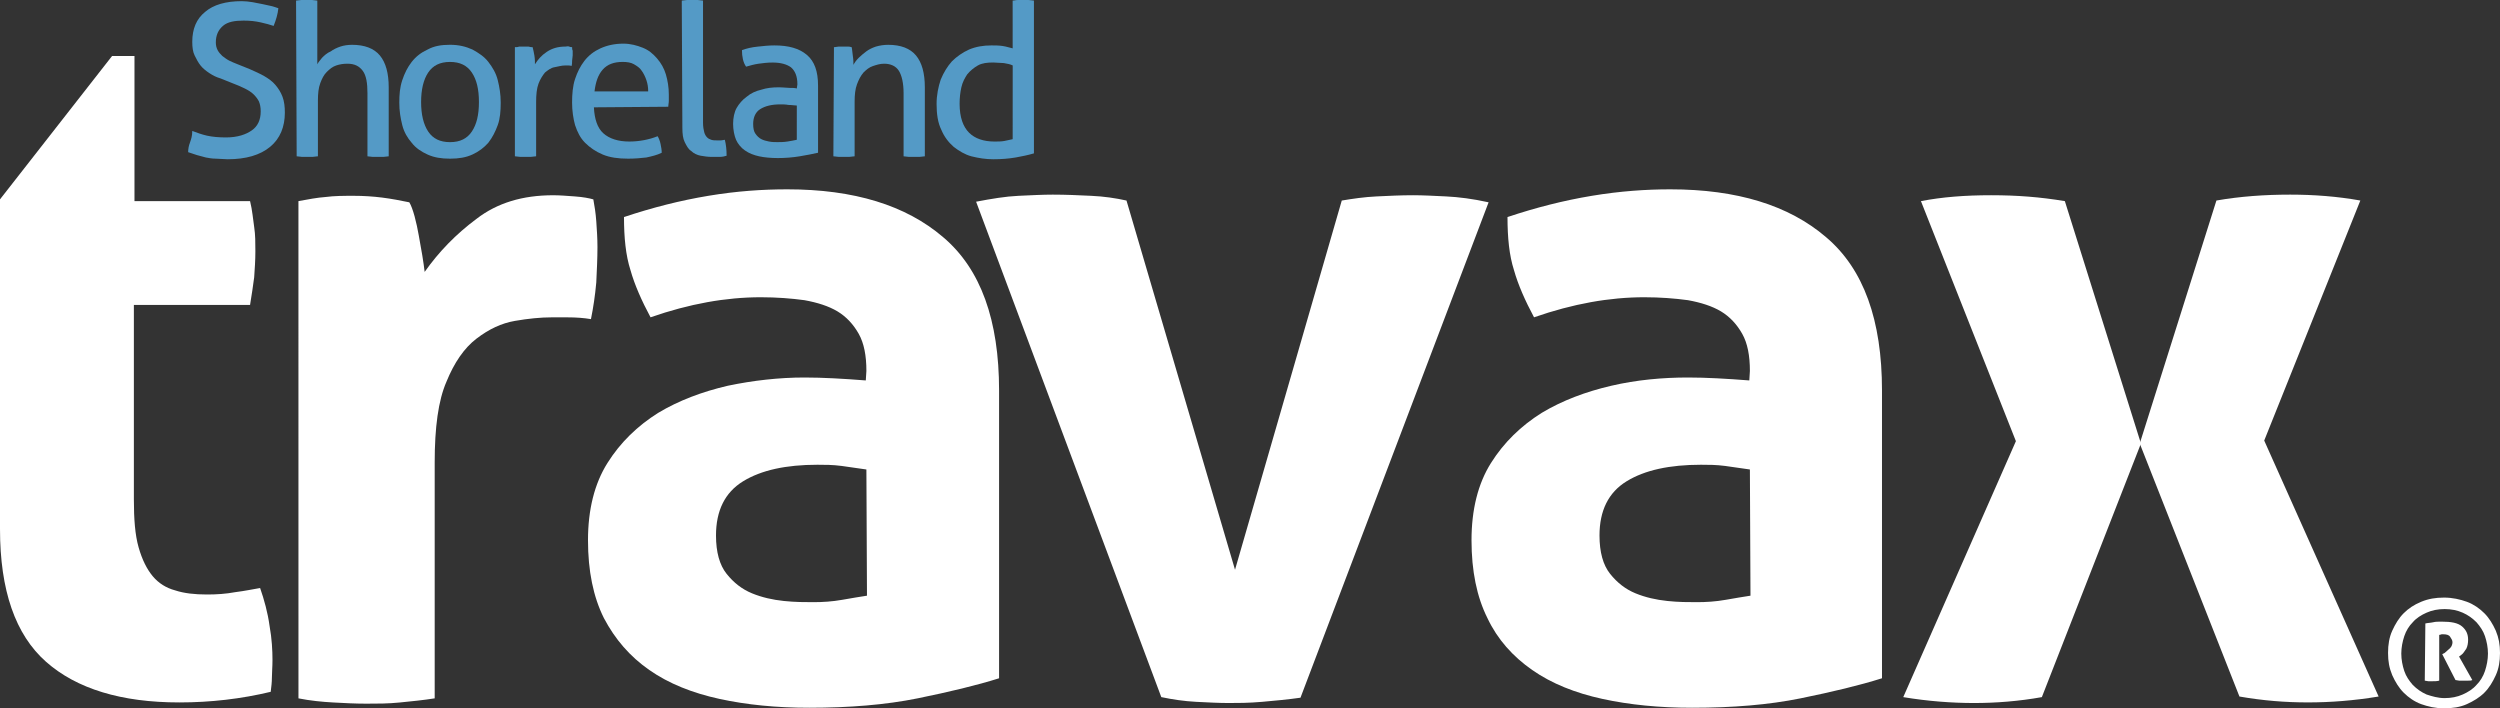 <?xml version="1.0" encoding="utf-8"?>
<!-- Generator: Adobe Illustrator 27.7.0, SVG Export Plug-In . SVG Version: 6.00 Build 0)  -->
<svg version="1.1" id="Shoreland_Travax_Logo_Dark" xmlns="http://www.w3.org/2000/svg" xmlns:xlink="http://www.w3.org/1999/xlink"
	 x="0px" y="0px" viewBox="0 0 120 34" style="enable-background:new 0 0 120 34;" xml:space="preserve">
<rect x="0" y="0" width="120" height="34" fill="#333333" stroke="none"/>
<style type="text/css">
	.st0{fill:#FFFFFF;}
	.st1{fill:#549AC6;}
</style>
<path class="st0" d="M118.411,33.798c0.318-0.144,0.607-0.318,0.838-0.549c0.231-0.231,0.405-0.52,0.549-0.838
	C119.942,32.093,120,31.747,120,31.342s-0.058-0.722-0.202-1.069c-0.144-0.318-0.318-0.607-0.549-0.838
	s-0.52-0.433-0.838-0.549c-0.318-0.116-0.693-0.202-1.098-0.202c-0.405,0-0.751,0.058-1.098,0.202
	c-0.347,0.144-0.607,0.318-0.838,0.549c-0.231,0.231-0.405,0.52-0.549,0.838s-0.202,0.664-0.202,1.069
	s0.058,0.722,0.202,1.069c0.144,0.318,0.318,0.607,0.549,0.838c0.231,0.231,0.52,0.433,0.838,0.549
	C116.533,33.913,116.909,34,117.313,34C117.718,34,118.093,33.942,118.411,33.798z M116.475,33.336
	c-0.26-0.116-0.462-0.26-0.664-0.462c-0.173-0.202-0.318-0.405-0.405-0.664s-0.144-0.549-0.144-0.838
	c0-0.289,0.058-0.578,0.144-0.838c0.087-0.26,0.231-0.491,0.405-0.664c0.173-0.202,0.405-0.347,0.664-0.462
	c0.26-0.116,0.549-0.173,0.867-0.173c0.318,0,0.607,0.058,0.867,0.173c0.26,0.116,0.462,0.26,0.664,0.462
	c0.173,0.202,0.318,0.405,0.405,0.664c0.087,0.26,0.144,0.549,0.144,0.838c0,0.289-0.058,0.578-0.144,0.838
	s-0.231,0.491-0.405,0.664c-0.173,0.202-0.405,0.347-0.664,0.462c-0.26,0.116-0.549,0.173-0.867,0.173
	C117.024,33.509,116.735,33.422,116.475,33.336z M116.389,32.671c0.058,0,0.116,0.029,0.173,0.029s0.116,0,0.173,0
	c0.144,0,0.231,0,0.347-0.029v-2.196c0.058,0,0.087-0.029,0.116-0.029s0.058,0,0.087,0
	c0.144,0,0.26,0.029,0.318,0.116c0.058,0.087,0.116,0.173,0.116,0.26c0,0.087-0.029,0.202-0.116,0.289
	c-0.087,0.087-0.173,0.144-0.26,0.231l-0.116,0.058l0.636,1.242c0.058,0,0.116,0.029,0.173,0.029
	c0.058,0,0.116,0,0.202,0c0.087,0,0.144,0,0.231,0s0.144,0,0.202-0.029l-0.636-1.127l0.116-0.087
	c0.087-0.058,0.144-0.173,0.231-0.289c0.058-0.116,0.087-0.26,0.087-0.433c0-0.26-0.087-0.462-0.289-0.636
	c-0.202-0.173-0.52-0.231-0.982-0.231c-0.144,0-0.289,0-0.405,0.029c-0.116,0.029-0.26,0.029-0.376,0.058
	L116.389,32.671L116.389,32.671z"/>
<path class="st0" d="M102.708,21.289l3.68-11.664c1.132-0.198,2.321-0.283,3.539-0.283
	c1.132,0,2.265,0.085,3.369,0.283l-4.614,11.522l5.492,12.286c-1.189,0.198-2.321,0.283-3.397,0.283
	s-2.151-0.085-3.284-0.283L102.708,21.289L102.708,21.289z"/>
<path class="st0" d="M96.763,21.176L92.205,9.654c1.019-0.198,2.123-0.283,3.369-0.283s2.35,0.085,3.539,0.283
	l3.652,11.635l-4.756,12.173c-1.104,0.198-2.208,0.283-3.256,0.283c-1.048,0-2.208-0.085-3.397-0.283L96.763,21.176
	L96.763,21.176z"/>
<path class="st0" d="M83.995,17.807c0-0.736-0.113-1.331-0.368-1.784c-0.255-0.453-0.595-0.821-1.019-1.076
	c-0.425-0.255-0.963-0.425-1.585-0.538c-0.623-0.085-1.331-0.141-2.095-0.141c-1.67,0-3.425,0.311-5.294,0.963
	c-0.425-0.793-0.764-1.557-0.963-2.265c-0.227-0.708-0.311-1.557-0.311-2.548c1.359-0.453,2.689-0.793,4.048-1.019
	s2.604-0.311,3.765-0.311c3.199,0,5.69,0.764,7.474,2.293c1.812,1.529,2.689,3.992,2.689,7.361v13.815
	c-1.076,0.34-2.378,0.651-3.907,0.963c-1.529,0.311-3.256,0.453-5.209,0.453c-1.557,0-3.001-0.141-4.303-0.425
	c-1.302-0.283-2.435-0.736-3.369-1.387c-0.934-0.651-1.67-1.472-2.151-2.491
	c-0.51-1.019-0.764-2.265-0.764-3.737c0-1.472,0.311-2.718,0.934-3.709c0.623-0.991,1.444-1.784,2.435-2.406
	c0.991-0.595,2.123-1.019,3.341-1.302c1.217-0.283,2.463-0.396,3.68-0.396c0.878,0,1.868,0.057,2.944,0.141
	L83.995,17.807L83.995,17.807z M83.995,22.535c-0.368-0.057-0.764-0.113-1.189-0.17
	c-0.425-0.057-0.821-0.057-1.161-0.057c-1.5,0-2.689,0.255-3.567,0.793s-1.302,1.415-1.302,2.604
	c0,0.793,0.17,1.415,0.51,1.84c0.34,0.425,0.736,0.736,1.217,0.934s0.991,0.311,1.529,0.368
	c0.538,0.057,0.991,0.057,1.415,0.057c0.453,0,0.906-0.028,1.387-0.113c0.453-0.085,0.849-0.141,1.189-0.198
	L83.995,22.535L83.995,22.535z"/>
<path class="st0" d="M46.853,9.682c0.736-0.141,1.415-0.255,2.038-0.283c0.623-0.028,1.161-0.057,1.642-0.057
	c0.623,0,1.217,0.028,1.84,0.057c0.623,0.028,1.189,0.113,1.699,0.227l5.209,17.722l5.124-17.722
	c0.51-0.085,1.076-0.17,1.67-0.198c0.595-0.028,1.161-0.057,1.755-0.057c0.453,0,0.991,0.028,1.585,0.057
	s1.274,0.113,2.038,0.283L62.423,33.49c-0.595,0.085-1.189,0.141-1.84,0.198c-0.651,0.057-1.189,0.057-1.614,0.057
	c-0.453,0-0.991-0.028-1.557-0.057s-1.132-0.113-1.67-0.227L46.853,9.682L46.853,9.682z"/>
<path class="st0" d="M41.587,17.807c0-0.736-0.113-1.331-0.368-1.784c-0.255-0.453-0.595-0.821-1.019-1.076
	c-0.425-0.255-0.963-0.425-1.585-0.538c-0.623-0.085-1.331-0.141-2.095-0.141c-1.67,0-3.425,0.311-5.294,0.963
	c-0.425-0.793-0.764-1.557-0.963-2.265c-0.227-0.708-0.311-1.557-0.311-2.548C31.311,9.965,32.641,9.625,34,9.399
	c1.359-0.227,2.604-0.311,3.793-0.311c3.199,0,5.69,0.764,7.474,2.293c1.812,1.529,2.689,3.992,2.689,7.361
	v13.815c-1.076,0.34-2.378,0.651-3.907,0.963c-1.529,0.311-3.284,0.453-5.209,0.453c-1.557,0-3.001-0.141-4.303-0.425
	c-1.302-0.283-2.435-0.736-3.369-1.387c-0.934-0.651-1.642-1.472-2.18-2.491
	c-0.51-1.019-0.764-2.265-0.764-3.737c0-1.472,0.311-2.718,0.934-3.709c0.623-0.991,1.444-1.784,2.435-2.406
	c0.991-0.595,2.123-1.019,3.341-1.302c1.217-0.255,2.463-0.396,3.68-0.396c0.878,0,1.868,0.057,2.944,0.141
	L41.587,17.807L41.587,17.807z M41.587,22.535c-0.368-0.057-0.764-0.113-1.189-0.17
	c-0.425-0.057-0.821-0.057-1.161-0.057c-1.5,0-2.689,0.255-3.567,0.793s-1.302,1.415-1.302,2.604
	c0,0.793,0.17,1.415,0.51,1.84s0.736,0.736,1.217,0.934c0.481,0.198,0.991,0.311,1.529,0.368
	s1.019,0.057,1.415,0.057c0.453,0,0.906-0.028,1.387-0.113c0.453-0.085,0.849-0.141,1.189-0.198L41.587,22.535
	L41.587,22.535z"/>
<path class="st0" d="M14.325,9.654c0.453-0.085,0.906-0.17,1.302-0.198c0.425-0.057,0.878-0.057,1.359-0.057
	c0.453,0,0.906,0.028,1.359,0.085c0.453,0.057,0.878,0.141,1.302,0.227c0.085,0.141,0.17,0.368,0.255,0.679
	s0.141,0.595,0.198,0.906c0.057,0.311,0.113,0.651,0.17,0.963c0.057,0.311,0.085,0.595,0.113,0.793
	c0.679-0.963,1.5-1.812,2.491-2.548c0.991-0.764,2.208-1.132,3.68-1.132c0.311,0,0.651,0.028,1.048,0.057
	s0.679,0.085,0.878,0.141c0.057,0.311,0.113,0.651,0.141,1.048c0.028,0.396,0.057,0.821,0.057,1.246
	c0,0.51-0.028,1.104-0.057,1.699c-0.057,0.623-0.141,1.189-0.255,1.755c-0.34-0.057-0.708-0.085-1.132-0.085
	h-0.764c-0.51,0-1.104,0.057-1.755,0.17c-0.651,0.113-1.246,0.396-1.84,0.849
	c-0.595,0.453-1.076,1.161-1.444,2.067c-0.396,0.906-0.566,2.208-0.566,3.878v11.324
	c-0.538,0.085-1.104,0.142-1.67,0.198c-0.566,0.057-1.076,0.057-1.614,0.057s-1.048-0.028-1.585-0.057
	s-1.104-0.085-1.67-0.198L14.325,9.654z"/>
<path class="st0" d="M12.938,30.037c-0.085-0.623-0.255-1.246-0.453-1.812c-0.34,0.057-0.736,0.142-1.189,0.198
	c-0.453,0.085-0.906,0.113-1.359,0.113c-0.595,0-1.104-0.057-1.529-0.198c-0.425-0.113-0.793-0.34-1.076-0.679
	c-0.283-0.34-0.51-0.793-0.679-1.387c-0.17-0.595-0.227-1.359-0.227-2.293v-9.342h5.577
	c0.085-0.481,0.141-0.934,0.198-1.331c0.028-0.396,0.057-0.821,0.057-1.246c0-0.396,0-0.793-0.057-1.161
	c-0.057-0.368-0.085-0.793-0.198-1.246H6.455V2.689H5.379L0,9.569v15.146l0,0v0.679
	c0,2.944,0.736,5.067,2.208,6.37c1.472,1.302,3.624,1.953,6.398,1.953c1.5,0,2.973-0.17,4.388-0.51
	c0.028-0.227,0.057-0.453,0.057-0.679s0.028-0.51,0.028-0.849C13.079,31.226,13.051,30.66,12.938,30.037
	L12.938,30.037z"/>
<path class="st1" d="M48.608,6.681c-0.113,0.028-0.255,0.057-0.396,0.085c-0.141,0.028-0.311,0.028-0.481,0.028
	c-0.51,0-0.934-0.141-1.217-0.425c-0.283-0.283-0.453-0.736-0.453-1.387c0-0.283,0.028-0.538,0.085-0.793
	c0.057-0.255,0.17-0.453,0.283-0.623c0.141-0.17,0.311-0.311,0.51-0.425c0.198-0.113,0.453-0.141,0.736-0.141
	c0.17,0,0.34,0.028,0.51,0.028c0.17,0.028,0.311,0.057,0.425,0.113L48.608,6.681L48.608,6.681z M48.608,2.321
	c-0.142-0.028-0.283-0.085-0.481-0.113c-0.17-0.028-0.368-0.028-0.538-0.028c-0.396,0-0.736,0.057-1.076,0.198
	c-0.311,0.141-0.595,0.34-0.821,0.566c-0.227,0.255-0.396,0.538-0.538,0.878
	c-0.113,0.34-0.198,0.736-0.198,1.161c0,0.481,0.057,0.906,0.227,1.246c0.141,0.34,0.34,0.595,0.595,0.821
	c0.255,0.198,0.538,0.368,0.849,0.453c0.34,0.085,0.679,0.141,1.048,0.141c0.396,0,0.736-0.028,1.076-0.085
	c0.311-0.057,0.595-0.113,0.878-0.198V0.028C49.542,0.028,49.457,0,49.372,0c-0.085,0-0.17,0-0.255,0
	c-0.057,0-0.141,0-0.255,0c-0.113,0-0.17,0.028-0.255,0.028L48.608,2.321L48.608,2.321z"/>
<path class="st1" d="M40.002,7.502c0.085,0,0.17,0.028,0.255,0.028c0.085,0,0.17,0,0.255,0s0.17,0,0.255,0
	c0.085,0,0.17-0.028,0.255-0.028V4.869c0-0.311,0.028-0.595,0.113-0.821c0.085-0.227,0.17-0.396,0.311-0.566
	c0.141-0.141,0.283-0.255,0.453-0.311s0.34-0.113,0.538-0.113c0.311,0,0.566,0.113,0.708,0.34
	c0.142,0.227,0.227,0.595,0.227,1.076v3.029c0.085,0,0.17,0.028,0.255,0.028c0.085,0,0.17,0,0.255,0
	s0.17,0,0.255,0c0.085,0,0.17-0.028,0.255-0.028V4.19c0-0.679-0.141-1.189-0.425-1.529
	c-0.283-0.34-0.736-0.51-1.331-0.51c-0.198,0-0.396,0.028-0.595,0.085c-0.17,0.057-0.34,0.141-0.453,0.227
	c-0.113,0.085-0.255,0.198-0.368,0.311c-0.113,0.113-0.198,0.227-0.255,0.34c0-0.113,0-0.255-0.028-0.425
	s-0.028-0.311-0.057-0.425c-0.085-0.028-0.142-0.028-0.198-0.028s-0.141,0-0.198,0s-0.141,0-0.227,0
	c-0.057,0-0.141,0.028-0.227,0.028L40.002,7.502L40.002,7.502z"/>
<path class="st1" d="M38.246,4.247c-0.085-0.028-0.227-0.028-0.34-0.028c-0.113,0-0.311-0.028-0.538-0.028
	c-0.283,0-0.566,0.028-0.821,0.113c-0.255,0.057-0.51,0.17-0.708,0.34c-0.198,0.141-0.368,0.34-0.481,0.538
	C35.246,5.379,35.189,5.662,35.189,5.945c0,0.283,0.057,0.566,0.141,0.764c0.085,0.198,0.255,0.396,0.425,0.51
	c0.198,0.141,0.425,0.227,0.679,0.283s0.566,0.085,0.906,0.085c0.34,0,0.708-0.028,1.048-0.085
	c0.34-0.057,0.623-0.113,0.878-0.17V4.105c0-0.679-0.17-1.161-0.538-1.472s-0.878-0.453-1.557-0.453
	c-0.255,0-0.538,0.028-0.793,0.057c-0.283,0.028-0.538,0.085-0.764,0.17c0,0.311,0.057,0.595,0.198,0.793
	c0.198-0.057,0.396-0.113,0.595-0.141c0.198-0.028,0.425-0.057,0.679-0.057c0.396,0,0.679,0.085,0.878,0.227
	c0.198,0.17,0.311,0.425,0.311,0.821L38.246,4.247L38.246,4.247z M38.246,6.709
	c-0.113,0.028-0.283,0.057-0.453,0.085c-0.17,0.028-0.34,0.028-0.481,0.028c-0.113,0-0.255,0-0.396-0.028
	s-0.255-0.057-0.368-0.113c-0.113-0.057-0.198-0.141-0.283-0.255s-0.113-0.283-0.113-0.481
	c0-0.311,0.113-0.566,0.34-0.708s0.538-0.227,0.963-0.227c0.113,0,0.255,0,0.396,0.028
	c0.17,0,0.283,0.028,0.396,0.028L38.246,6.709L38.246,6.709z"/>
<path class="st1" d="M32.754,6.143c0,0.283,0.028,0.51,0.113,0.679c0.085,0.17,0.17,0.34,0.311,0.425
	c0.113,0.113,0.283,0.198,0.453,0.227s0.34,0.057,0.538,0.057c0.113,0,0.227,0,0.368,0
	c0.141,0,0.255-0.028,0.34-0.057c0-0.283-0.028-0.538-0.085-0.764c-0.057,0-0.113,0.028-0.198,0.028
	c-0.085,0-0.141,0-0.198,0c-0.085,0-0.17,0-0.255-0.028C34.057,6.681,34,6.653,33.943,6.596
	c-0.057-0.057-0.113-0.141-0.141-0.255s-0.057-0.255-0.057-0.453V0.028C33.66,0.028,33.575,0,33.49,0
	s-0.17,0-0.255,0s-0.17,0-0.255,0s-0.17,0.028-0.255,0.028L32.754,6.143L32.754,6.143z"/>
<path class="st1" d="M28.536,4.388c0.057-0.453,0.17-0.793,0.396-1.048s0.538-0.368,0.963-0.368
	c0.198,0,0.396,0.028,0.538,0.113s0.283,0.17,0.368,0.311c0.085,0.113,0.17,0.283,0.227,0.453
	c0.057,0.17,0.085,0.34,0.085,0.538H28.536z M32.075,5.124c0-0.085,0.028-0.17,0.028-0.283s0-0.198,0-0.311
	c0-0.34-0.057-0.679-0.142-0.963c-0.085-0.283-0.227-0.538-0.425-0.764c-0.198-0.227-0.396-0.396-0.679-0.51
	c-0.283-0.113-0.595-0.198-0.934-0.198c-0.425,0-0.793,0.085-1.104,0.227c-0.311,0.141-0.566,0.34-0.764,0.595
	s-0.34,0.538-0.453,0.878s-0.142,0.736-0.142,1.132c0,0.396,0.057,0.764,0.142,1.076
	c0.113,0.34,0.255,0.623,0.481,0.849c0.227,0.227,0.51,0.425,0.849,0.566s0.736,0.198,1.217,0.198
	c0.34,0,0.623-0.028,0.878-0.057c0.255-0.057,0.51-0.113,0.736-0.227c0-0.141-0.028-0.283-0.057-0.425
	s-0.085-0.283-0.141-0.368c-0.425,0.17-0.906,0.255-1.359,0.255c-0.538,0-0.963-0.141-1.246-0.396
	c-0.283-0.255-0.425-0.679-0.453-1.246L32.075,5.124L32.075,5.124z"/>
<path class="st1" d="M24.714,7.502c0.085,0,0.17,0.028,0.255,0.028s0.17,0,0.255,0s0.17,0,0.255,0
	s0.17-0.028,0.255-0.028V4.898c0-0.34,0.028-0.651,0.113-0.878c0.085-0.227,0.198-0.396,0.311-0.538
	c0.142-0.113,0.283-0.227,0.453-0.255c0.17-0.028,0.34-0.085,0.51-0.085h0.142c0.057,0,0.113,0,0.17,0.028
	c0.028-0.085,0.028-0.17,0.028-0.255c0-0.085,0.028-0.17,0.028-0.255c0-0.085,0-0.141,0-0.227
	c-0.028-0.057-0.028-0.113-0.028-0.17c-0.028,0-0.085,0-0.141-0.028c-0.057-0.028-0.113,0-0.17,0
	c-0.368,0-0.651,0.085-0.906,0.255c-0.255,0.17-0.425,0.368-0.566,0.595c0-0.113,0-0.255-0.028-0.425
	c-0.028-0.17-0.057-0.283-0.085-0.396c-0.057,0-0.113,0-0.198-0.028c-0.085,0-0.141,0-0.227,0s-0.141,0-0.227,0
	c-0.057,0.028-0.113,0.028-0.198,0.028V7.502L24.714,7.502z"/>
<path class="st1" d="M20.553,6.313c-0.227-0.34-0.34-0.821-0.34-1.415s0.113-1.076,0.34-1.415
	c0.227-0.34,0.566-0.51,1.048-0.51c0.481,0,0.821,0.17,1.048,0.51s0.34,0.793,0.34,1.415
	s-0.113,1.076-0.34,1.415c-0.227,0.34-0.566,0.51-1.048,0.51C21.119,6.823,20.779,6.653,20.553,6.313z
	 M22.676,7.417c0.311-0.141,0.566-0.34,0.764-0.566c0.198-0.255,0.34-0.538,0.453-0.849
	c0.113-0.311,0.141-0.679,0.141-1.076c0-0.396-0.057-0.736-0.141-1.076s-0.255-0.623-0.453-0.878
	s-0.453-0.425-0.764-0.595c-0.311-0.141-0.651-0.227-1.076-0.227S20.836,2.208,20.525,2.378
	c-0.311,0.141-0.566,0.34-0.764,0.595c-0.198,0.255-0.34,0.538-0.453,0.878
	c-0.113,0.34-0.142,0.679-0.142,1.076c0,0.396,0.057,0.736,0.142,1.076c0.085,0.34,0.255,0.623,0.453,0.849
	c0.198,0.255,0.453,0.425,0.764,0.566s0.651,0.198,1.076,0.198S22.365,7.559,22.676,7.417z"/>
<path class="st1" d="M14.24,7.502c0.085,0,0.17,0.028,0.255,0.028c0.085,0,0.17,0,0.255,0s0.17,0,0.255,0
	s0.17-0.028,0.255-0.028V4.813c0-0.311,0.028-0.595,0.113-0.821s0.17-0.396,0.311-0.538
	c0.141-0.141,0.283-0.255,0.453-0.311c0.17-0.057,0.34-0.085,0.538-0.085c0.34,0,0.566,0.113,0.736,0.34
	c0.17,0.227,0.227,0.595,0.227,1.076v3.029c0.085,0,0.17,0.028,0.255,0.028c0.085,0,0.17,0,0.255,0
	s0.17,0,0.255,0s0.17-0.028,0.255-0.028V4.19c0-0.679-0.142-1.189-0.425-1.529
	c-0.283-0.34-0.736-0.51-1.331-0.51c-0.198,0-0.396,0.028-0.566,0.085c-0.17,0.057-0.34,0.141-0.453,0.227
	c-0.198,0.085-0.311,0.198-0.425,0.311c-0.085,0.113-0.17,0.198-0.227,0.311V0.028
	C15.146,0.028,15.061,0,14.976,0c-0.085,0-0.17,0-0.255,0c-0.085,0-0.17,0-0.255,0s-0.17,0.028-0.255,0.028
	L14.24,7.502L14.24,7.502z"/>
<path class="st1" d="M9.116,6.851c-0.057,0.141-0.085,0.311-0.085,0.453c0.141,0.057,0.283,0.085,0.425,0.141
	C9.597,7.474,9.739,7.53,9.88,7.559c0.141,0.028,0.311,0.057,0.481,0.057c0.17,0,0.368,0.028,0.566,0.028
	c0.878,0,1.557-0.198,2.038-0.595c0.481-0.396,0.708-0.963,0.708-1.642c0-0.283-0.028-0.538-0.113-0.764
	c-0.085-0.227-0.198-0.396-0.34-0.566c-0.141-0.17-0.34-0.311-0.538-0.425s-0.453-0.227-0.708-0.34
	l-0.566-0.227c-0.141-0.057-0.283-0.113-0.396-0.17s-0.227-0.141-0.34-0.227
	c-0.085-0.085-0.17-0.17-0.227-0.283c-0.057-0.113-0.085-0.227-0.085-0.368c0-0.34,0.113-0.595,0.34-0.793
	s0.566-0.255,0.991-0.255c0.311,0,0.566,0.028,0.821,0.085s0.453,0.113,0.623,0.17
	c0.113-0.283,0.198-0.566,0.227-0.849c-0.227-0.085-0.481-0.141-0.764-0.198
	c-0.283-0.057-0.651-0.141-0.991-0.141c-0.764,0-1.359,0.17-1.755,0.51C9.427,0.906,9.229,1.387,9.229,2.01
	c0,0.255,0.028,0.481,0.113,0.651C9.427,2.831,9.512,3.001,9.625,3.142c0.113,0.141,0.255,0.255,0.425,0.368
	s0.34,0.198,0.538,0.255l0.566,0.227c0.227,0.085,0.425,0.17,0.595,0.255c0.17,0.085,0.311,0.17,0.425,0.283
	c0.113,0.113,0.198,0.227,0.255,0.34c0.057,0.141,0.085,0.283,0.085,0.481c0,0.396-0.141,0.708-0.425,0.906
	c-0.283,0.198-0.679,0.34-1.246,0.34c-0.34,0-0.651-0.028-0.906-0.085C9.682,6.455,9.456,6.37,9.229,6.285
	C9.229,6.54,9.172,6.681,9.116,6.851L9.116,6.851z"/>
</svg>

